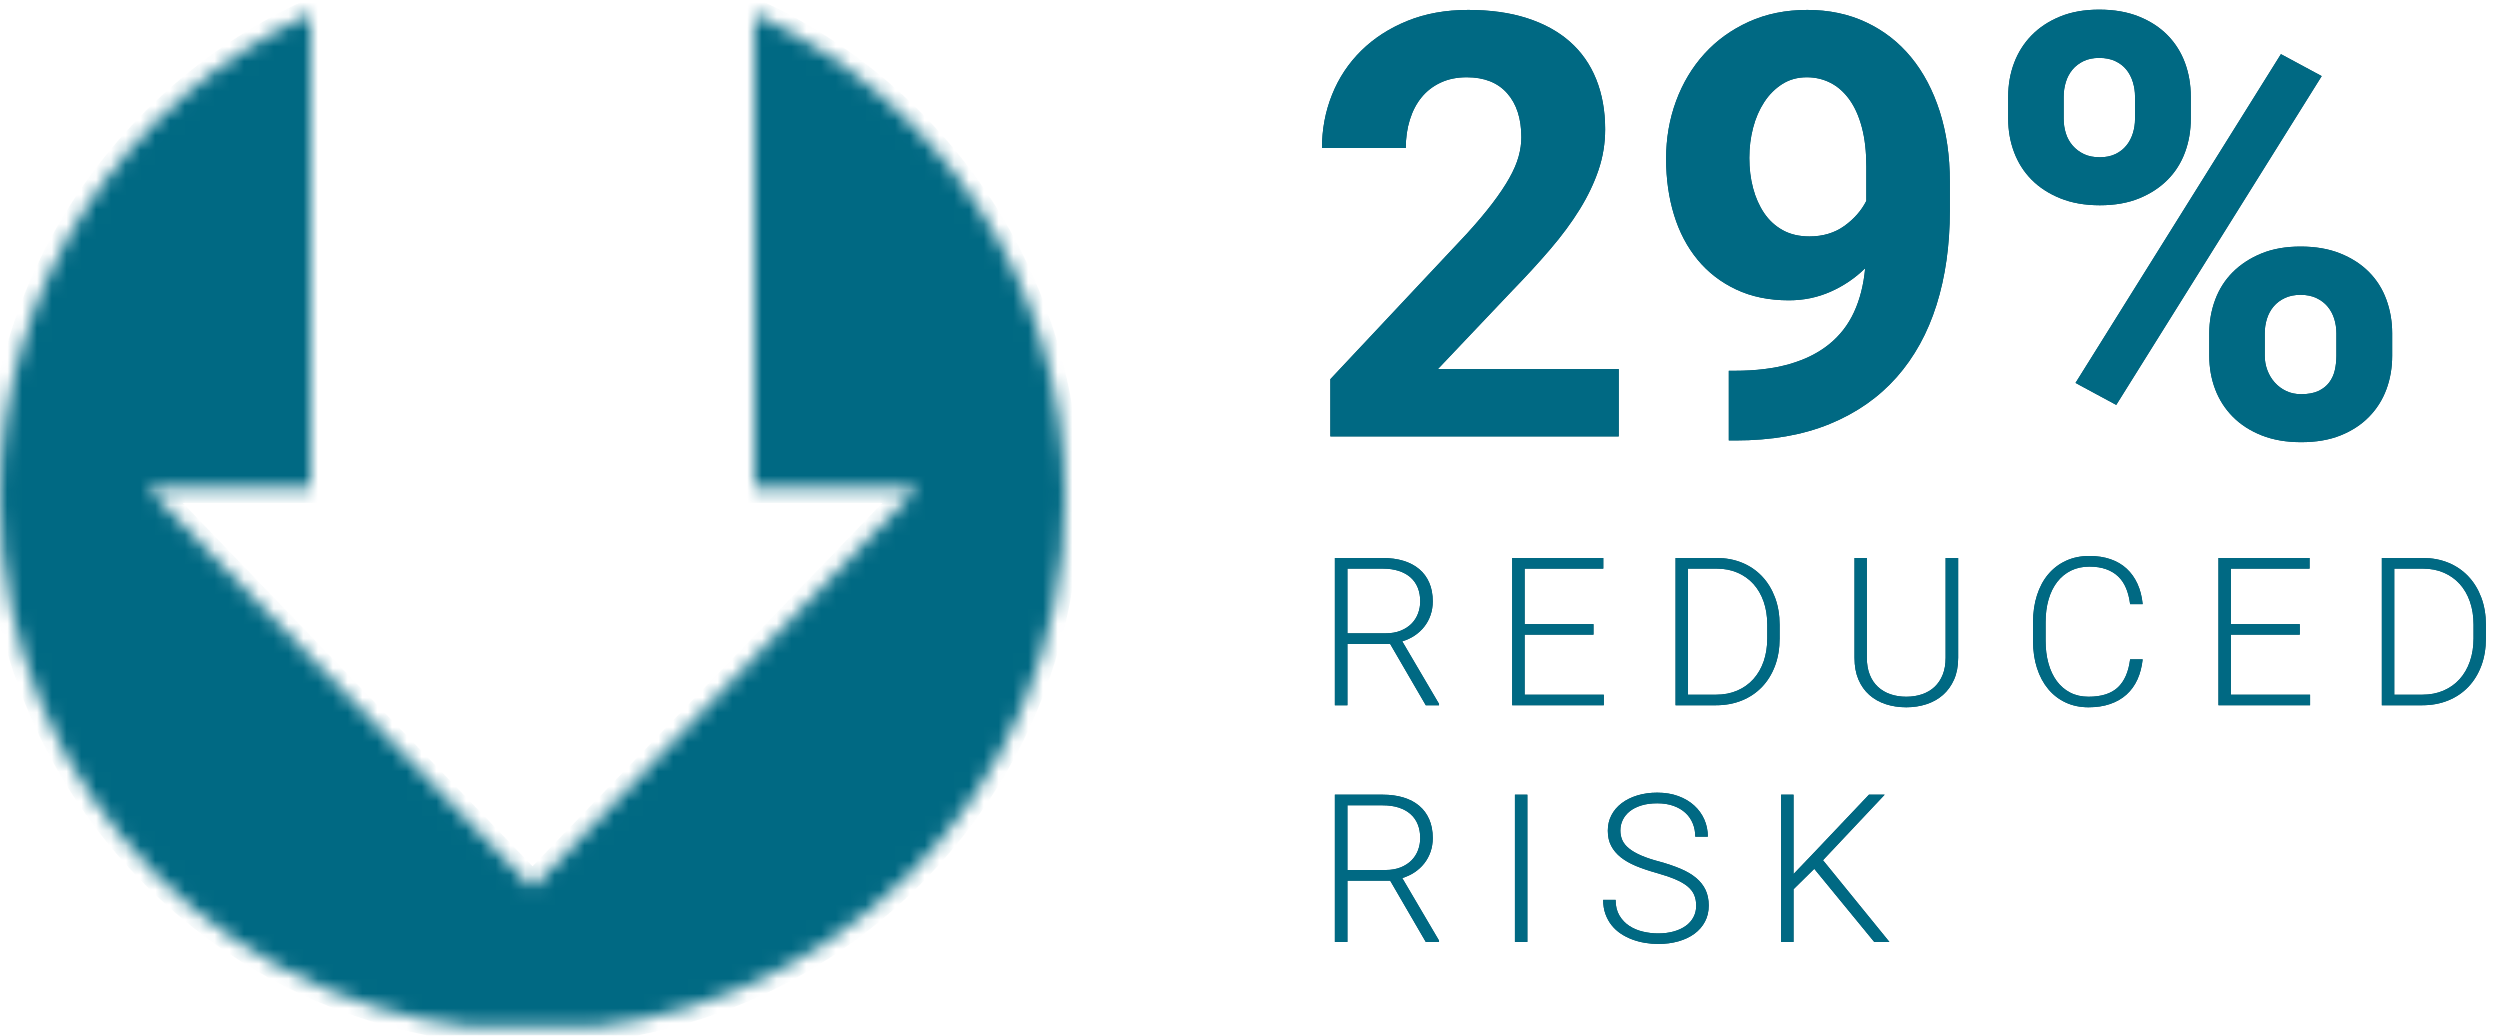<svg xmlns="http://www.w3.org/2000/svg" xmlns:xlink="http://www.w3.org/1999/xlink" width="169" height="70" viewBox="0 0 169 70">
  <defs>
    <path id="29arrowdown-cob-b" d="M20.059,28.848 L0.566,28.848 L0.566,24.98 L9.766,15.176 C10.456,14.421 11.038,13.73 11.514,13.105 C11.989,12.48 12.373,11.908 12.666,11.387 C12.959,10.866 13.167,10.381 13.291,9.932 C13.415,9.482 13.477,9.049 13.477,8.633 C13.477,7.37 13.158,6.377 12.52,5.654 C11.882,4.932 10.97,4.57 9.785,4.57 C9.121,4.57 8.532,4.691 8.018,4.932 C7.503,5.173 7.074,5.505 6.729,5.928 C6.383,6.351 6.12,6.855 5.938,7.441 C5.755,8.027 5.664,8.665 5.664,9.355 L0,9.355 C0,8.079 0.228,6.875 0.684,5.742 C1.139,4.609 1.797,3.62 2.656,2.773 C3.516,1.927 4.554,1.257 5.771,0.762 C6.989,0.267 8.359,0.02 9.883,0.02 C11.38,0.02 12.705,0.205 13.857,0.576 C15.01,0.947 15.977,1.478 16.758,2.168 C17.539,2.858 18.132,3.704 18.535,4.707 C18.939,5.71 19.141,6.836 19.141,8.086 C19.141,9.036 18.991,9.954 18.691,10.84 C18.392,11.725 17.969,12.611 17.422,13.496 C16.875,14.382 16.214,15.277 15.439,16.182 C14.665,17.087 13.802,18.027 12.852,19.004 L7.832,24.297 L20.059,24.297 L20.059,28.848 Z"/>
    <path id="29arrowdown-cob-c" d="M27.891,24.414 C29.323,24.414 30.566,24.261 31.621,23.955 C32.676,23.649 33.564,23.203 34.287,22.617 C35.01,22.031 35.57,21.309 35.967,20.449 C36.364,19.59 36.615,18.6 36.719,17.48 C36.042,18.145 35.264,18.672 34.385,19.062 C33.506,19.453 32.565,19.648 31.562,19.648 C30.221,19.648 29.033,19.404 27.998,18.916 C26.963,18.428 26.094,17.757 25.391,16.904 C24.688,16.051 24.157,15.042 23.799,13.877 C23.441,12.712 23.262,11.445 23.262,10.078 C23.262,8.698 23.486,7.399 23.936,6.182 C24.385,4.964 25.023,3.9 25.85,2.988 C26.676,2.077 27.679,1.354 28.857,0.82 C30.036,0.286 31.354,0.02 32.812,0.02 C34.271,0.02 35.596,0.299 36.787,0.859 C37.979,1.419 38.991,2.207 39.824,3.223 C40.658,4.238 41.302,5.459 41.758,6.885 C42.214,8.311 42.441,9.889 42.441,11.621 L42.441,13.594 C42.441,15.924 42.142,18.044 41.543,19.951 C40.944,21.859 40.042,23.493 38.838,24.854 C37.633,26.214 36.126,27.266 34.316,28.008 C32.507,28.75 30.384,29.121 27.949,29.121 L27.5,29.121 L27.5,24.414 L27.891,24.414 Z M32.949,15.332 C33.861,15.332 34.645,15.098 35.303,14.629 C35.96,14.16 36.458,13.594 36.797,12.93 L36.797,10.605 C36.797,9.59 36.696,8.704 36.494,7.949 C36.292,7.194 36.009,6.566 35.645,6.064 C35.28,5.563 34.854,5.189 34.365,4.941 C33.877,4.694 33.346,4.57 32.773,4.57 C32.148,4.57 31.595,4.723 31.113,5.029 C30.632,5.335 30.225,5.742 29.893,6.25 C29.561,6.758 29.31,7.337 29.141,7.988 C28.971,8.639 28.887,9.316 28.887,10.02 C28.887,10.749 28.971,11.432 29.141,12.07 C29.31,12.708 29.561,13.271 29.893,13.76 C30.225,14.248 30.645,14.632 31.152,14.912 C31.66,15.192 32.259,15.332 32.949,15.332 Z"/>
    <path id="29arrowdown-cob-d" d="M46.387,5.879 C46.387,5.072 46.52,4.313 46.787,3.604 C47.054,2.894 47.448,2.272 47.969,1.738 C48.49,1.204 49.131,0.781 49.893,0.469 C50.654,0.156 51.536,0 52.539,0 C53.555,0 54.45,0.156 55.225,0.469 C55.999,0.781 56.647,1.204 57.168,1.738 C57.689,2.272 58.079,2.894 58.34,3.604 C58.6,4.313 58.73,5.072 58.73,5.879 L58.73,7.383 C58.73,8.177 58.6,8.929 58.34,9.639 C58.079,10.348 57.689,10.967 57.168,11.494 C56.647,12.021 56.006,12.441 55.244,12.754 C54.482,13.066 53.594,13.223 52.578,13.223 C51.576,13.223 50.687,13.066 49.912,12.754 C49.137,12.441 48.49,12.021 47.969,11.494 C47.448,10.967 47.054,10.348 46.787,9.639 C46.52,8.929 46.387,8.177 46.387,7.383 L46.387,5.879 Z M50.137,7.383 C50.137,7.721 50.186,8.047 50.283,8.359 C50.381,8.672 50.534,8.949 50.742,9.189 C50.951,9.43 51.204,9.622 51.504,9.766 C51.803,9.909 52.161,9.98 52.578,9.98 C52.982,9.98 53.333,9.909 53.633,9.766 C53.932,9.622 54.18,9.43 54.375,9.189 C54.57,8.949 54.717,8.672 54.814,8.359 C54.912,8.047 54.961,7.721 54.961,7.383 L54.961,5.879 C54.961,5.54 54.912,5.212 54.814,4.893 C54.717,4.574 54.57,4.294 54.375,4.053 C54.18,3.812 53.929,3.62 53.623,3.477 C53.317,3.333 52.956,3.262 52.539,3.262 C52.135,3.262 51.784,3.333 51.484,3.477 C51.185,3.62 50.934,3.812 50.732,4.053 C50.531,4.294 50.381,4.574 50.283,4.893 C50.186,5.212 50.137,5.54 50.137,5.879 L50.137,7.383 Z M59.98,21.875 C59.98,21.081 60.114,20.326 60.381,19.609 C60.648,18.893 61.045,18.271 61.572,17.744 C62.1,17.217 62.744,16.797 63.506,16.484 C64.268,16.172 65.15,16.016 66.152,16.016 C67.168,16.016 68.063,16.172 68.838,16.484 C69.613,16.797 70.26,17.217 70.781,17.744 C71.302,18.271 71.693,18.893 71.953,19.609 C72.214,20.326 72.344,21.081 72.344,21.875 L72.344,23.398 C72.344,24.206 72.214,24.961 71.953,25.664 C71.693,26.367 71.302,26.986 70.781,27.52 C70.26,28.053 69.619,28.473 68.857,28.779 C68.096,29.085 67.207,29.238 66.191,29.238 C65.189,29.238 64.3,29.085 63.525,28.779 C62.751,28.473 62.1,28.053 61.572,27.52 C61.045,26.986 60.648,26.367 60.381,25.664 C60.114,24.961 59.98,24.206 59.98,23.398 L59.98,21.875 Z M63.73,23.398 C63.73,23.737 63.789,24.062 63.906,24.375 C64.023,24.688 64.189,24.964 64.404,25.205 C64.619,25.446 64.876,25.638 65.176,25.781 C65.475,25.924 65.814,25.996 66.191,25.996 C66.66,25.996 67.048,25.924 67.354,25.781 C67.66,25.638 67.904,25.446 68.086,25.205 C68.268,24.964 68.395,24.688 68.467,24.375 C68.538,24.062 68.574,23.737 68.574,23.398 L68.574,21.875 C68.574,21.536 68.525,21.211 68.428,20.898 C68.33,20.586 68.18,20.309 67.979,20.068 C67.777,19.827 67.523,19.635 67.217,19.492 C66.911,19.349 66.556,19.277 66.152,19.277 C65.749,19.277 65.394,19.349 65.088,19.492 C64.782,19.635 64.528,19.827 64.326,20.068 C64.124,20.309 63.975,20.586 63.877,20.898 C63.779,21.211 63.73,21.536 63.73,21.875 L63.73,23.398 Z M53.691,26.719 L50.938,25.234 L64.824,3.008 L67.578,4.492 L53.691,26.719 Z"/>
    <path id="29arrowdown-cob-e" d="M3.739,5.947 L0.848,5.947 L0.848,10.09 L0,10.09 L0,0.137 L3.233,0.137 C3.753,0.137 4.221,0.201 4.638,0.328 C5.055,0.456 5.411,0.644 5.705,0.892 C5.999,1.14 6.224,1.447 6.381,1.812 C6.539,2.176 6.617,2.595 6.617,3.069 C6.617,3.397 6.567,3.706 6.467,3.996 C6.367,4.285 6.225,4.546 6.043,4.778 C5.861,5.011 5.643,5.211 5.39,5.38 C5.137,5.549 4.858,5.678 4.553,5.77 L7.041,10.001 L7.041,10.09 L6.146,10.09 L3.739,5.947 Z M0.848,5.229 L3.425,5.229 C3.812,5.229 4.153,5.17 4.447,5.052 C4.741,4.933 4.986,4.775 5.182,4.577 C5.378,4.378 5.525,4.148 5.623,3.886 C5.721,3.624 5.77,3.352 5.77,3.069 C5.77,2.728 5.715,2.42 5.605,2.146 C5.496,1.873 5.333,1.641 5.117,1.449 C4.9,1.258 4.635,1.111 4.32,1.008 C4.006,0.906 3.644,0.854 3.233,0.854 L0.848,0.854 L0.848,5.229 Z"/>
    <polygon id="29arrowdown-cob-f" points="17.483 5.318 12.828 5.318 12.828 9.379 18.181 9.379 18.181 10.09 11.987 10.09 11.987 .137 18.146 .137 18.146 .854 12.828 .854 12.828 4.607 17.483 4.607"/>
    <path id="29arrowdown-cob-g" d="M23.031,10.09 L23.031,0.137 L25.813,0.137 C26.433,0.137 27.004,0.244 27.526,0.458 C28.048,0.672 28.496,0.978 28.872,1.374 C29.248,1.771 29.541,2.247 29.751,2.803 C29.96,3.359 30.065,3.979 30.065,4.662 L30.065,5.571 C30.065,6.255 29.96,6.875 29.751,7.431 C29.541,7.987 29.247,8.462 28.869,8.856 C28.491,9.25 28.037,9.554 27.509,9.769 C26.98,9.983 26.397,10.09 25.759,10.09 L23.031,10.09 Z M23.872,0.854 L23.872,9.379 L25.759,9.379 C26.292,9.379 26.773,9.287 27.201,9.102 C27.629,8.917 27.994,8.658 28.295,8.323 C28.596,7.988 28.827,7.587 28.989,7.12 C29.15,6.653 29.231,6.136 29.231,5.571 L29.231,4.642 C29.231,4.067 29.149,3.547 28.985,3.08 C28.821,2.612 28.59,2.215 28.291,1.887 C27.993,1.559 27.634,1.305 27.215,1.125 C26.795,0.944 26.328,0.854 25.813,0.854 L23.872,0.854 Z"/>
    <path id="29arrowdown-cob-h" d="M42.135,0.137 L42.135,6.884 C42.135,7.444 42.042,7.933 41.858,8.35 C41.673,8.767 41.422,9.115 41.106,9.393 C40.789,9.671 40.418,9.879 39.991,10.018 C39.565,10.157 39.111,10.227 38.628,10.227 C38.131,10.227 37.67,10.157 37.243,10.018 C36.817,9.879 36.447,9.671 36.133,9.393 C35.818,9.115 35.572,8.767 35.394,8.35 C35.217,7.933 35.128,7.444 35.128,6.884 L35.128,0.137 L35.962,0.137 L35.962,6.884 C35.962,7.321 36.028,7.704 36.16,8.032 C36.292,8.36 36.477,8.634 36.714,8.853 C36.951,9.071 37.232,9.236 37.558,9.348 C37.884,9.46 38.24,9.516 38.628,9.516 C39.015,9.516 39.372,9.46 39.698,9.348 C40.023,9.236 40.304,9.071 40.538,8.853 C40.773,8.634 40.956,8.36 41.089,8.032 C41.221,7.704 41.287,7.321 41.287,6.884 L41.287,0.137 L42.135,0.137 Z"/>
    <path id="29arrowdown-cob-i" d="M54.607,6.986 C54.552,7.492 54.434,7.946 54.252,8.347 C54.069,8.748 53.824,9.087 53.517,9.365 C53.209,9.643 52.84,9.856 52.409,10.004 C51.979,10.153 51.49,10.227 50.943,10.227 C50.378,10.227 49.865,10.119 49.405,9.905 C48.945,9.691 48.55,9.387 48.222,8.993 C47.894,8.598 47.641,8.126 47.464,7.574 C47.286,7.023 47.197,6.412 47.197,5.742 L47.197,4.491 C47.197,3.821 47.286,3.209 47.464,2.656 C47.641,2.102 47.895,1.629 48.226,1.237 C48.556,0.845 48.956,0.541 49.425,0.325 C49.895,0.108 50.421,0 51.005,0 C51.533,0 52.009,0.073 52.433,0.219 C52.857,0.365 53.221,0.578 53.524,0.858 C53.827,1.138 54.07,1.48 54.255,1.883 C54.44,2.287 54.557,2.743 54.607,3.254 L53.759,3.254 C53.709,2.853 53.618,2.494 53.486,2.177 C53.354,1.861 53.175,1.595 52.949,1.381 C52.724,1.167 52.45,1.003 52.129,0.889 C51.808,0.775 51.433,0.718 51.005,0.718 C50.54,0.718 50.125,0.808 49.76,0.988 C49.396,1.168 49.086,1.422 48.831,1.75 C48.576,2.078 48.381,2.473 48.246,2.936 C48.112,3.399 48.045,3.912 48.045,4.478 L48.045,5.742 C48.045,6.289 48.108,6.794 48.236,7.256 C48.364,7.719 48.55,8.118 48.797,8.453 C49.043,8.788 49.346,9.049 49.706,9.235 C50.066,9.422 50.478,9.516 50.943,9.516 C51.823,9.516 52.486,9.305 52.932,8.883 C53.379,8.462 53.655,7.829 53.759,6.986 L54.607,6.986 Z"/>
    <polygon id="29arrowdown-cob-j" points="65.227 5.318 60.572 5.318 60.572 9.379 65.924 9.379 65.924 10.09 59.731 10.09 59.731 .137 65.89 .137 65.89 .854 60.572 .854 60.572 4.607 65.227 4.607"/>
    <path id="29arrowdown-cob-k" d="M70.775,10.09 L70.775,0.137 L73.557,0.137 C74.177,0.137 74.748,0.244 75.27,0.458 C75.791,0.672 76.24,0.978 76.616,1.374 C76.992,1.771 77.285,2.247 77.495,2.803 C77.704,3.359 77.809,3.979 77.809,4.662 L77.809,5.571 C77.809,6.255 77.704,6.875 77.495,7.431 C77.285,7.987 76.991,8.462 76.613,8.856 C76.235,9.25 75.781,9.554 75.252,9.769 C74.724,9.983 74.14,10.09 73.502,10.09 L70.775,10.09 Z M71.616,0.854 L71.616,9.379 L73.502,9.379 C74.036,9.379 74.516,9.287 74.945,9.102 C75.373,8.917 75.738,8.658 76.039,8.323 C76.339,7.988 76.571,7.587 76.732,7.12 C76.894,6.653 76.975,6.136 76.975,5.571 L76.975,4.642 C76.975,4.067 76.893,3.547 76.729,3.08 C76.565,2.612 76.334,2.215 76.035,1.887 C75.737,1.559 75.378,1.305 74.959,1.125 C74.539,0.944 74.072,0.854 73.557,0.854 L71.616,0.854 Z"/>
    <path id="29arrowdown-cob-l" d="M3.739,21.947 L0.848,21.947 L0.848,26.09 L0,26.09 L0,16.137 L3.233,16.137 C3.753,16.137 4.221,16.201 4.638,16.328 C5.055,16.456 5.411,16.644 5.705,16.892 C5.999,17.14 6.224,17.447 6.381,17.812 C6.539,18.176 6.617,18.595 6.617,19.069 C6.617,19.397 6.567,19.706 6.467,19.996 C6.367,20.285 6.225,20.546 6.043,20.778 C5.861,21.011 5.643,21.211 5.39,21.38 C5.137,21.549 4.858,21.678 4.553,21.77 L7.041,26.001 L7.041,26.09 L6.146,26.09 L3.739,21.947 Z M0.848,21.229 L3.425,21.229 C3.812,21.229 4.153,21.17 4.447,21.052 C4.741,20.933 4.986,20.775 5.182,20.577 C5.378,20.378 5.525,20.148 5.623,19.886 C5.721,19.624 5.77,19.352 5.77,19.069 C5.77,18.728 5.715,18.42 5.605,18.146 C5.496,17.873 5.333,17.641 5.117,17.449 C4.9,17.258 4.635,17.111 4.32,17.008 C4.006,16.906 3.644,16.854 3.233,16.854 L0.848,16.854 L0.848,21.229 Z"/>
    <polygon id="29arrowdown-cob-m" points="13.013 26.09 12.172 26.09 12.172 16.137 13.013 16.137"/>
    <path id="29arrowdown-cob-n" d="M24.426,23.643 C24.426,23.369 24.381,23.126 24.292,22.915 C24.203,22.703 24.053,22.509 23.841,22.333 C23.629,22.158 23.35,21.997 23.004,21.852 C22.657,21.706 22.224,21.56 21.705,21.414 C21.204,21.273 20.752,21.119 20.351,20.953 C19.95,20.786 19.61,20.591 19.329,20.368 C19.049,20.145 18.833,19.887 18.68,19.596 C18.527,19.304 18.451,18.962 18.451,18.57 C18.451,18.188 18.533,17.839 18.697,17.524 C18.861,17.21 19.091,16.94 19.388,16.714 C19.684,16.489 20.037,16.313 20.447,16.188 C20.857,16.063 21.306,16 21.794,16 C22.318,16 22.791,16.077 23.212,16.232 C23.634,16.387 23.993,16.599 24.289,16.868 C24.585,17.137 24.813,17.451 24.973,17.812 C25.132,18.172 25.212,18.559 25.212,18.974 L24.364,18.974 C24.364,18.65 24.307,18.35 24.193,18.075 C24.079,17.799 23.913,17.561 23.694,17.36 C23.475,17.16 23.207,17.003 22.888,16.889 C22.569,16.775 22.204,16.718 21.794,16.718 C21.384,16.718 21.022,16.767 20.71,16.865 C20.398,16.963 20.138,17.095 19.931,17.261 C19.724,17.428 19.566,17.622 19.459,17.846 C19.352,18.069 19.299,18.306 19.299,18.557 C19.299,18.794 19.343,19.012 19.432,19.213 C19.521,19.413 19.67,19.599 19.88,19.77 C20.089,19.941 20.365,20.1 20.707,20.249 C21.049,20.397 21.47,20.537 21.972,20.669 C22.496,20.815 22.963,20.974 23.373,21.147 C23.783,21.321 24.129,21.525 24.412,21.759 C24.695,21.994 24.909,22.264 25.055,22.569 C25.2,22.875 25.273,23.228 25.273,23.629 C25.273,24.035 25.188,24.398 25.017,24.719 C24.846,25.041 24.609,25.313 24.306,25.536 C24.003,25.759 23.642,25.93 23.223,26.049 C22.803,26.167 22.348,26.227 21.855,26.227 C21.559,26.227 21.262,26.201 20.963,26.151 C20.665,26.101 20.378,26.025 20.102,25.922 C19.826,25.82 19.569,25.689 19.329,25.529 C19.09,25.37 18.883,25.18 18.707,24.958 C18.532,24.737 18.393,24.485 18.29,24.2 C18.188,23.915 18.137,23.597 18.137,23.246 L18.977,23.246 C18.977,23.665 19.064,24.02 19.237,24.309 C19.41,24.598 19.634,24.832 19.907,25.01 C20.181,25.188 20.488,25.316 20.83,25.396 C21.172,25.476 21.514,25.516 21.855,25.516 C22.243,25.516 22.595,25.471 22.911,25.382 C23.228,25.293 23.499,25.167 23.725,25.003 C23.951,24.839 24.124,24.642 24.244,24.412 C24.365,24.181 24.426,23.925 24.426,23.643 Z"/>
    <polygon id="29arrowdown-cob-o" points="32.407 21.147 31.006 22.528 31.006 26.09 30.165 26.09 30.165 16.137 31.006 16.137 31.006 21.503 32.359 20.088 36.105 16.137 37.165 16.137 32.995 20.566 37.486 26.09 36.461 26.09"/>
    <path id="29arrowdown-cob-a" d="M72,33.022 C72,52.904 55.882,69.022 36,69.022 C16.118,69.022 0,52.904 0,33.022 C0,18.493 8.607,5.974 21,0.286 L21,32.348 L10,32.348 L36,59.348 L62,32.348 L51,32.348 L51,0.286 C63.393,5.974 72,18.493 72,33.022 Z"/>
    <mask id="29arrowdown-cob-p" width="72" height="68.736" x="0" y="0" fill="#fff" maskContentUnits="userSpaceOnUse" maskUnits="objectBoundingBox">
      <use xlink:href="#29arrowdown-cob-a"/>
    </mask>
  </defs>
  <g fill="none" transform="translate(0 .652)">
    <g transform="translate(89.367)">
      <use fill="#004A5C" xlink:href="#29arrowdown-cob-b"/>
      <use fill="#006983" xlink:href="#29arrowdown-cob-b"/>
      <use fill="#004A5C" xlink:href="#29arrowdown-cob-c"/>
      <use fill="#006983" xlink:href="#29arrowdown-cob-c"/>
      <use fill="#004A5C" xlink:href="#29arrowdown-cob-d"/>
      <use fill="#006983" xlink:href="#29arrowdown-cob-d"/>
      <g transform="translate(.87 36.932)">
        <use fill="#004A5C" xlink:href="#29arrowdown-cob-e"/>
        <use fill="#006983" xlink:href="#29arrowdown-cob-e"/>
        <use fill="#004A5C" xlink:href="#29arrowdown-cob-f"/>
        <use fill="#006983" xlink:href="#29arrowdown-cob-f"/>
        <use fill="#004A5C" xlink:href="#29arrowdown-cob-g"/>
        <use fill="#006983" xlink:href="#29arrowdown-cob-g"/>
        <use fill="#004A5C" xlink:href="#29arrowdown-cob-h"/>
        <use fill="#006983" xlink:href="#29arrowdown-cob-h"/>
        <use fill="#004A5C" xlink:href="#29arrowdown-cob-i"/>
        <use fill="#006983" xlink:href="#29arrowdown-cob-i"/>
        <use fill="#004A5C" xlink:href="#29arrowdown-cob-j"/>
        <use fill="#006983" xlink:href="#29arrowdown-cob-j"/>
        <use fill="#004A5C" xlink:href="#29arrowdown-cob-k"/>
        <use fill="#006983" xlink:href="#29arrowdown-cob-k"/>
        <use fill="#004A5C" xlink:href="#29arrowdown-cob-l"/>
        <use fill="#006983" xlink:href="#29arrowdown-cob-l"/>
        <use fill="#004A5C" xlink:href="#29arrowdown-cob-m"/>
        <use fill="#006983" xlink:href="#29arrowdown-cob-m"/>
        <use fill="#004A5C" xlink:href="#29arrowdown-cob-n"/>
        <use fill="#006983" xlink:href="#29arrowdown-cob-n"/>
        <use fill="#004A5C" xlink:href="#29arrowdown-cob-o"/>
        <use fill="#006983" xlink:href="#29arrowdown-cob-o"/>
      </g>
    </g>
    <use fill="#006983" stroke="#006983" stroke-dasharray="0 0" stroke-width="2" mask="url(#29arrowdown-cob-p)" xlink:href="#29arrowdown-cob-a"/>
  </g>
</svg>
